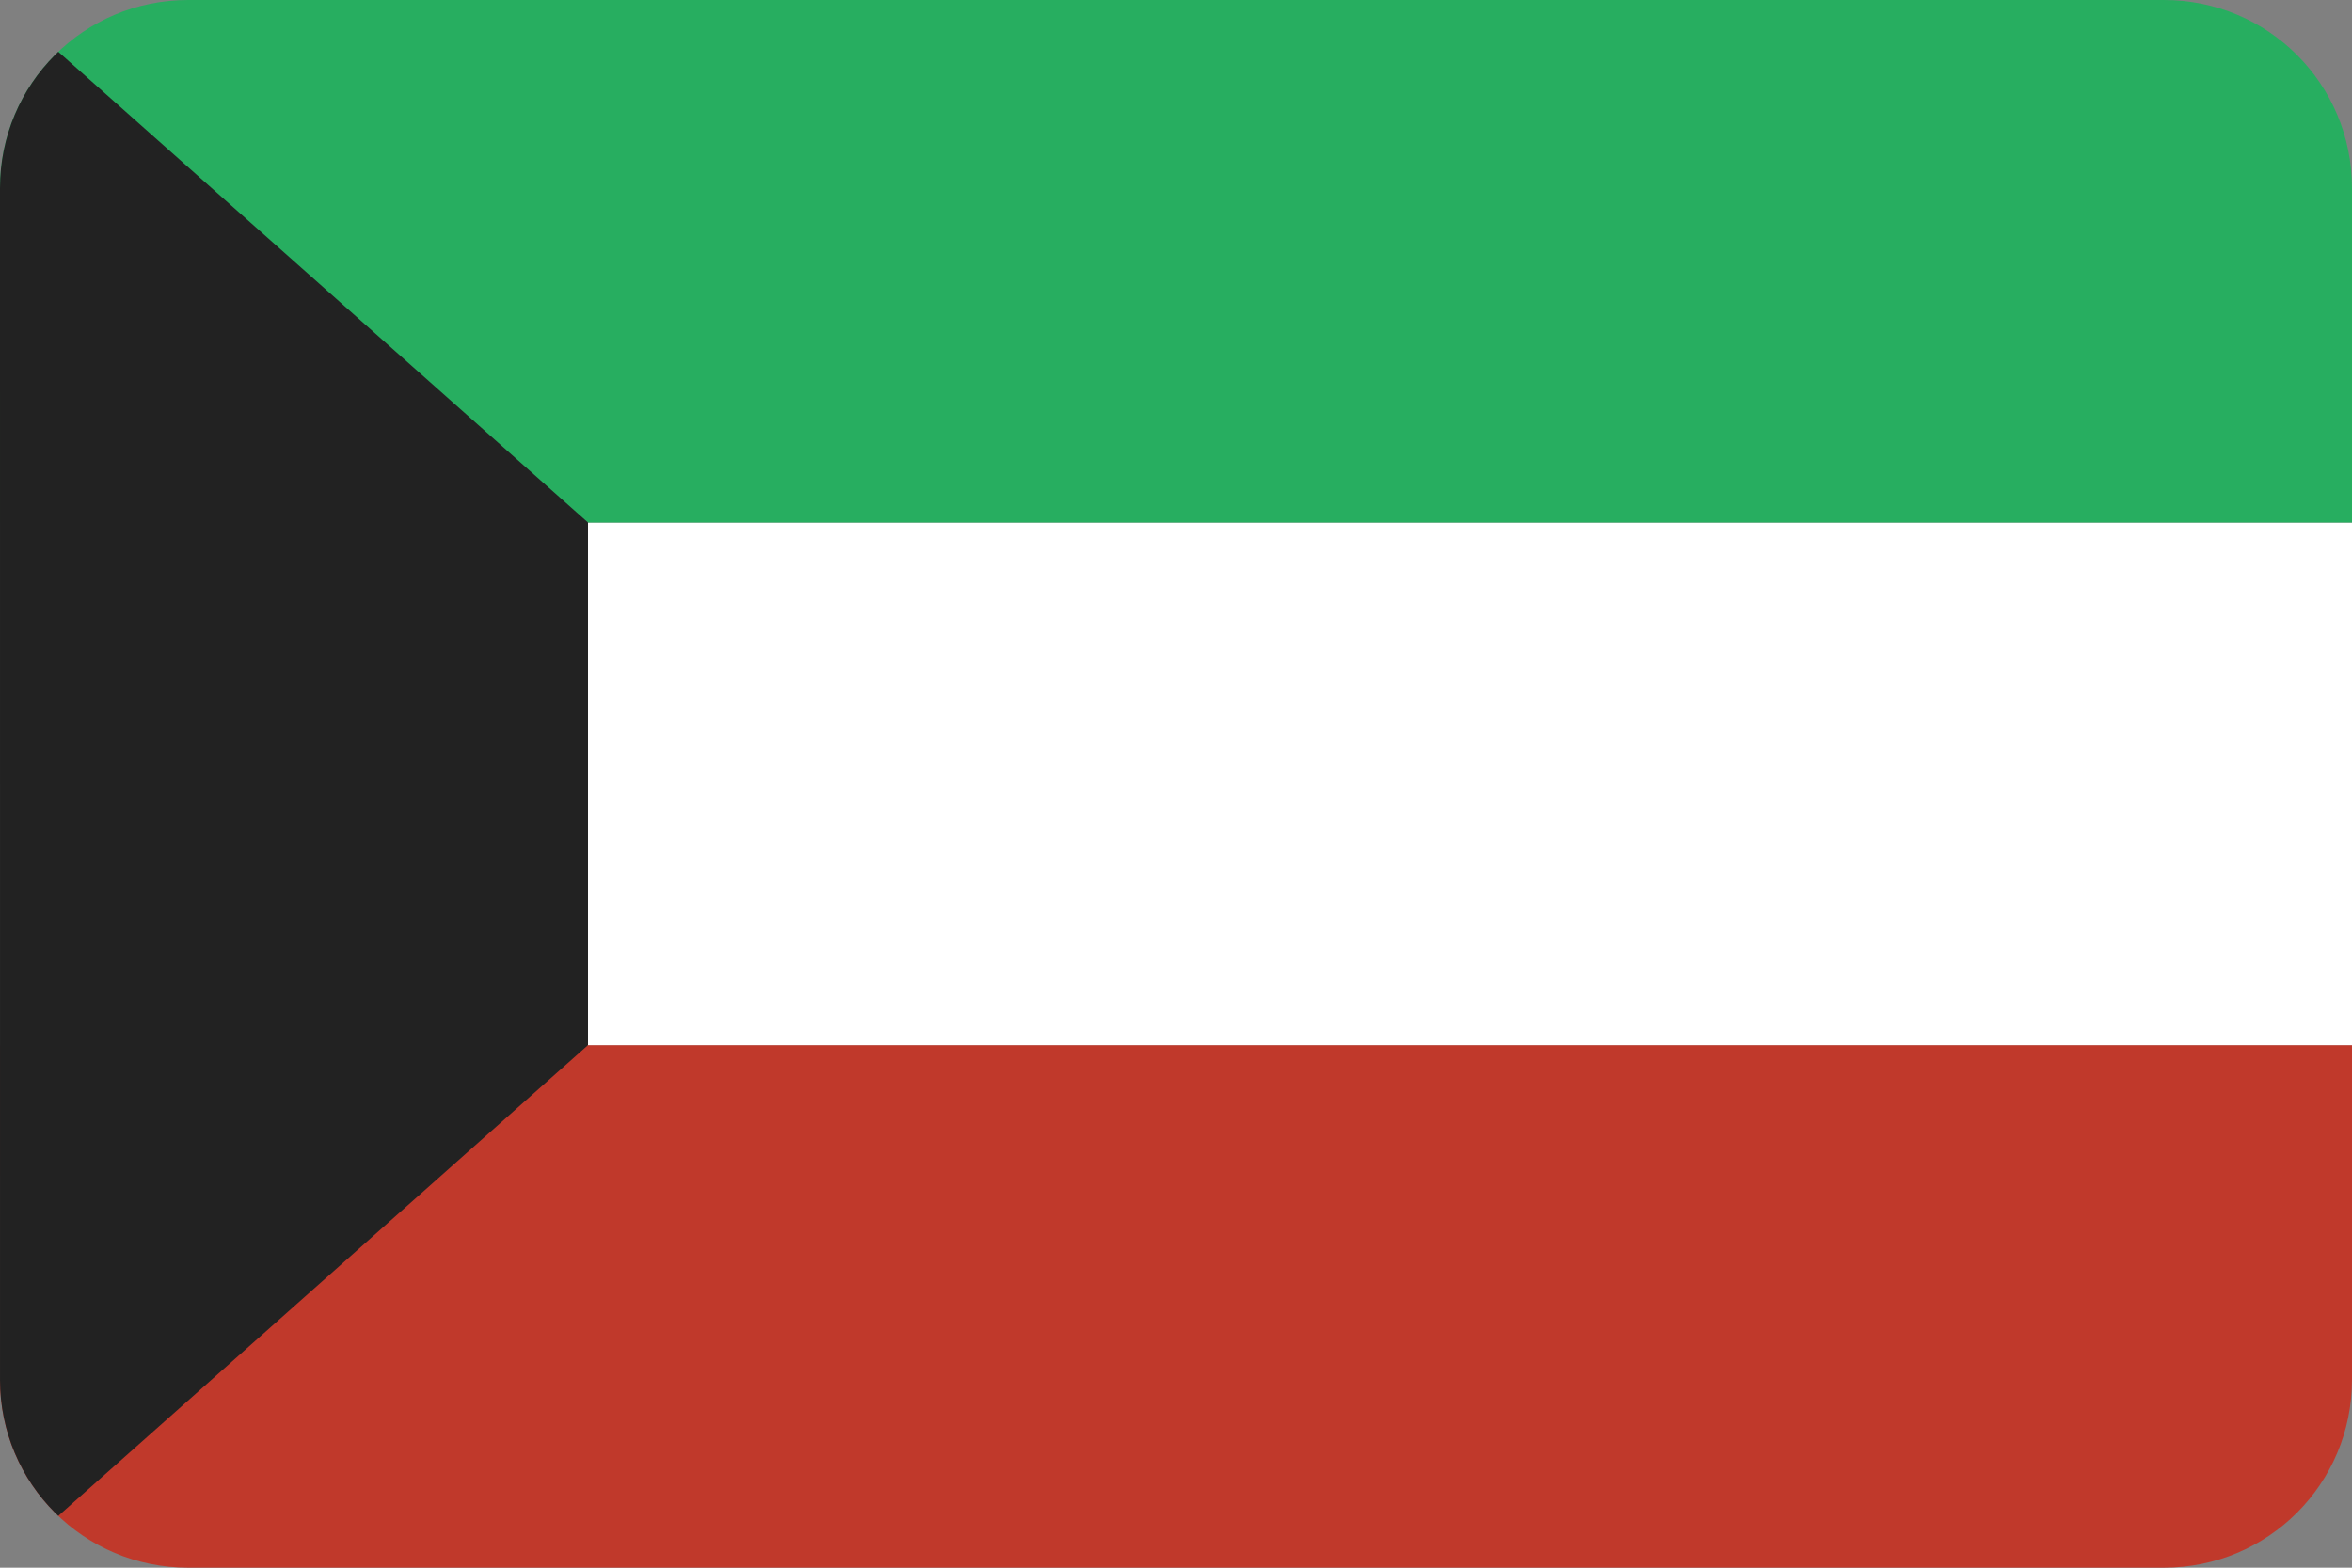 <?xml version="1.0" ?><svg height="600" id="svg2" version="1.1" width="900" xmlns="http://www.w3.org/2000/svg" xmlns:cc="http://creativecommons.org/ns#" xmlns:dc="http://purl.org/dc/elements/1.1/" xmlns:inkscape="http://www.inkscape.org/namespaces/inkscape" xmlns:rdf="http://www.w3.org/1999/02/22-rdf-syntax-ns#" xmlns:sodipodi="http://sodipodi.sourceforge.net/DTD/sodipodi-0.dtd" xmlns:svg="http://www.w3.org/2000/svg"><rect width="100%" height="100%" fill="#808080" stroke="none"/><defs id="defs4"><clipPath clipPathUnits="userSpaceOnUse" id="clipPath3348"><path d="m -122,436.362 756,0 c 39.888,0 72,32.112 72,72 l 0,456 c 0,39.888 -32.112,72 -72,72 l -756,0 c -39.888,0 -72,-32.112 -72,-72 l 0,-456 c 0,-39.888 32.112,-72 72,-72 z" id="path3350" style="fill:#3b3c3d;fill-opacity:1;stroke:none"/></clipPath></defs><g id="layer1" transform="translate(0,-452.362)"><g clip-path="url(#clipPath3348)" id="g3354" transform="translate(194,16)"><g id="g3349"><rect height="900" id="rect2989" style="fill:#c0392b;fill-opacity:1;stroke:none" transform="matrix(0,1,-1,0,0,0)" width="200" x="836.362" y="-706"/><rect height="900" id="rect3345" style="fill:#ffffff;fill-opacity:1;stroke:none" transform="matrix(0,1,-1,0,0,0)" width="200" x="636.362" y="-706"/><rect height="900" id="rect3347" style="fill:#27ae60;fill-opacity:1;stroke:none" transform="matrix(0,1,-1,0,0,0)" width="200" x="436.362" y="-706"/></g><path d="m -194,436.362 225,199.97 0,200.027 -224.995,200.003 z" id="path3949" style="fill:#222222;fill-opacity:1;stroke:none"/></g></g></svg>
